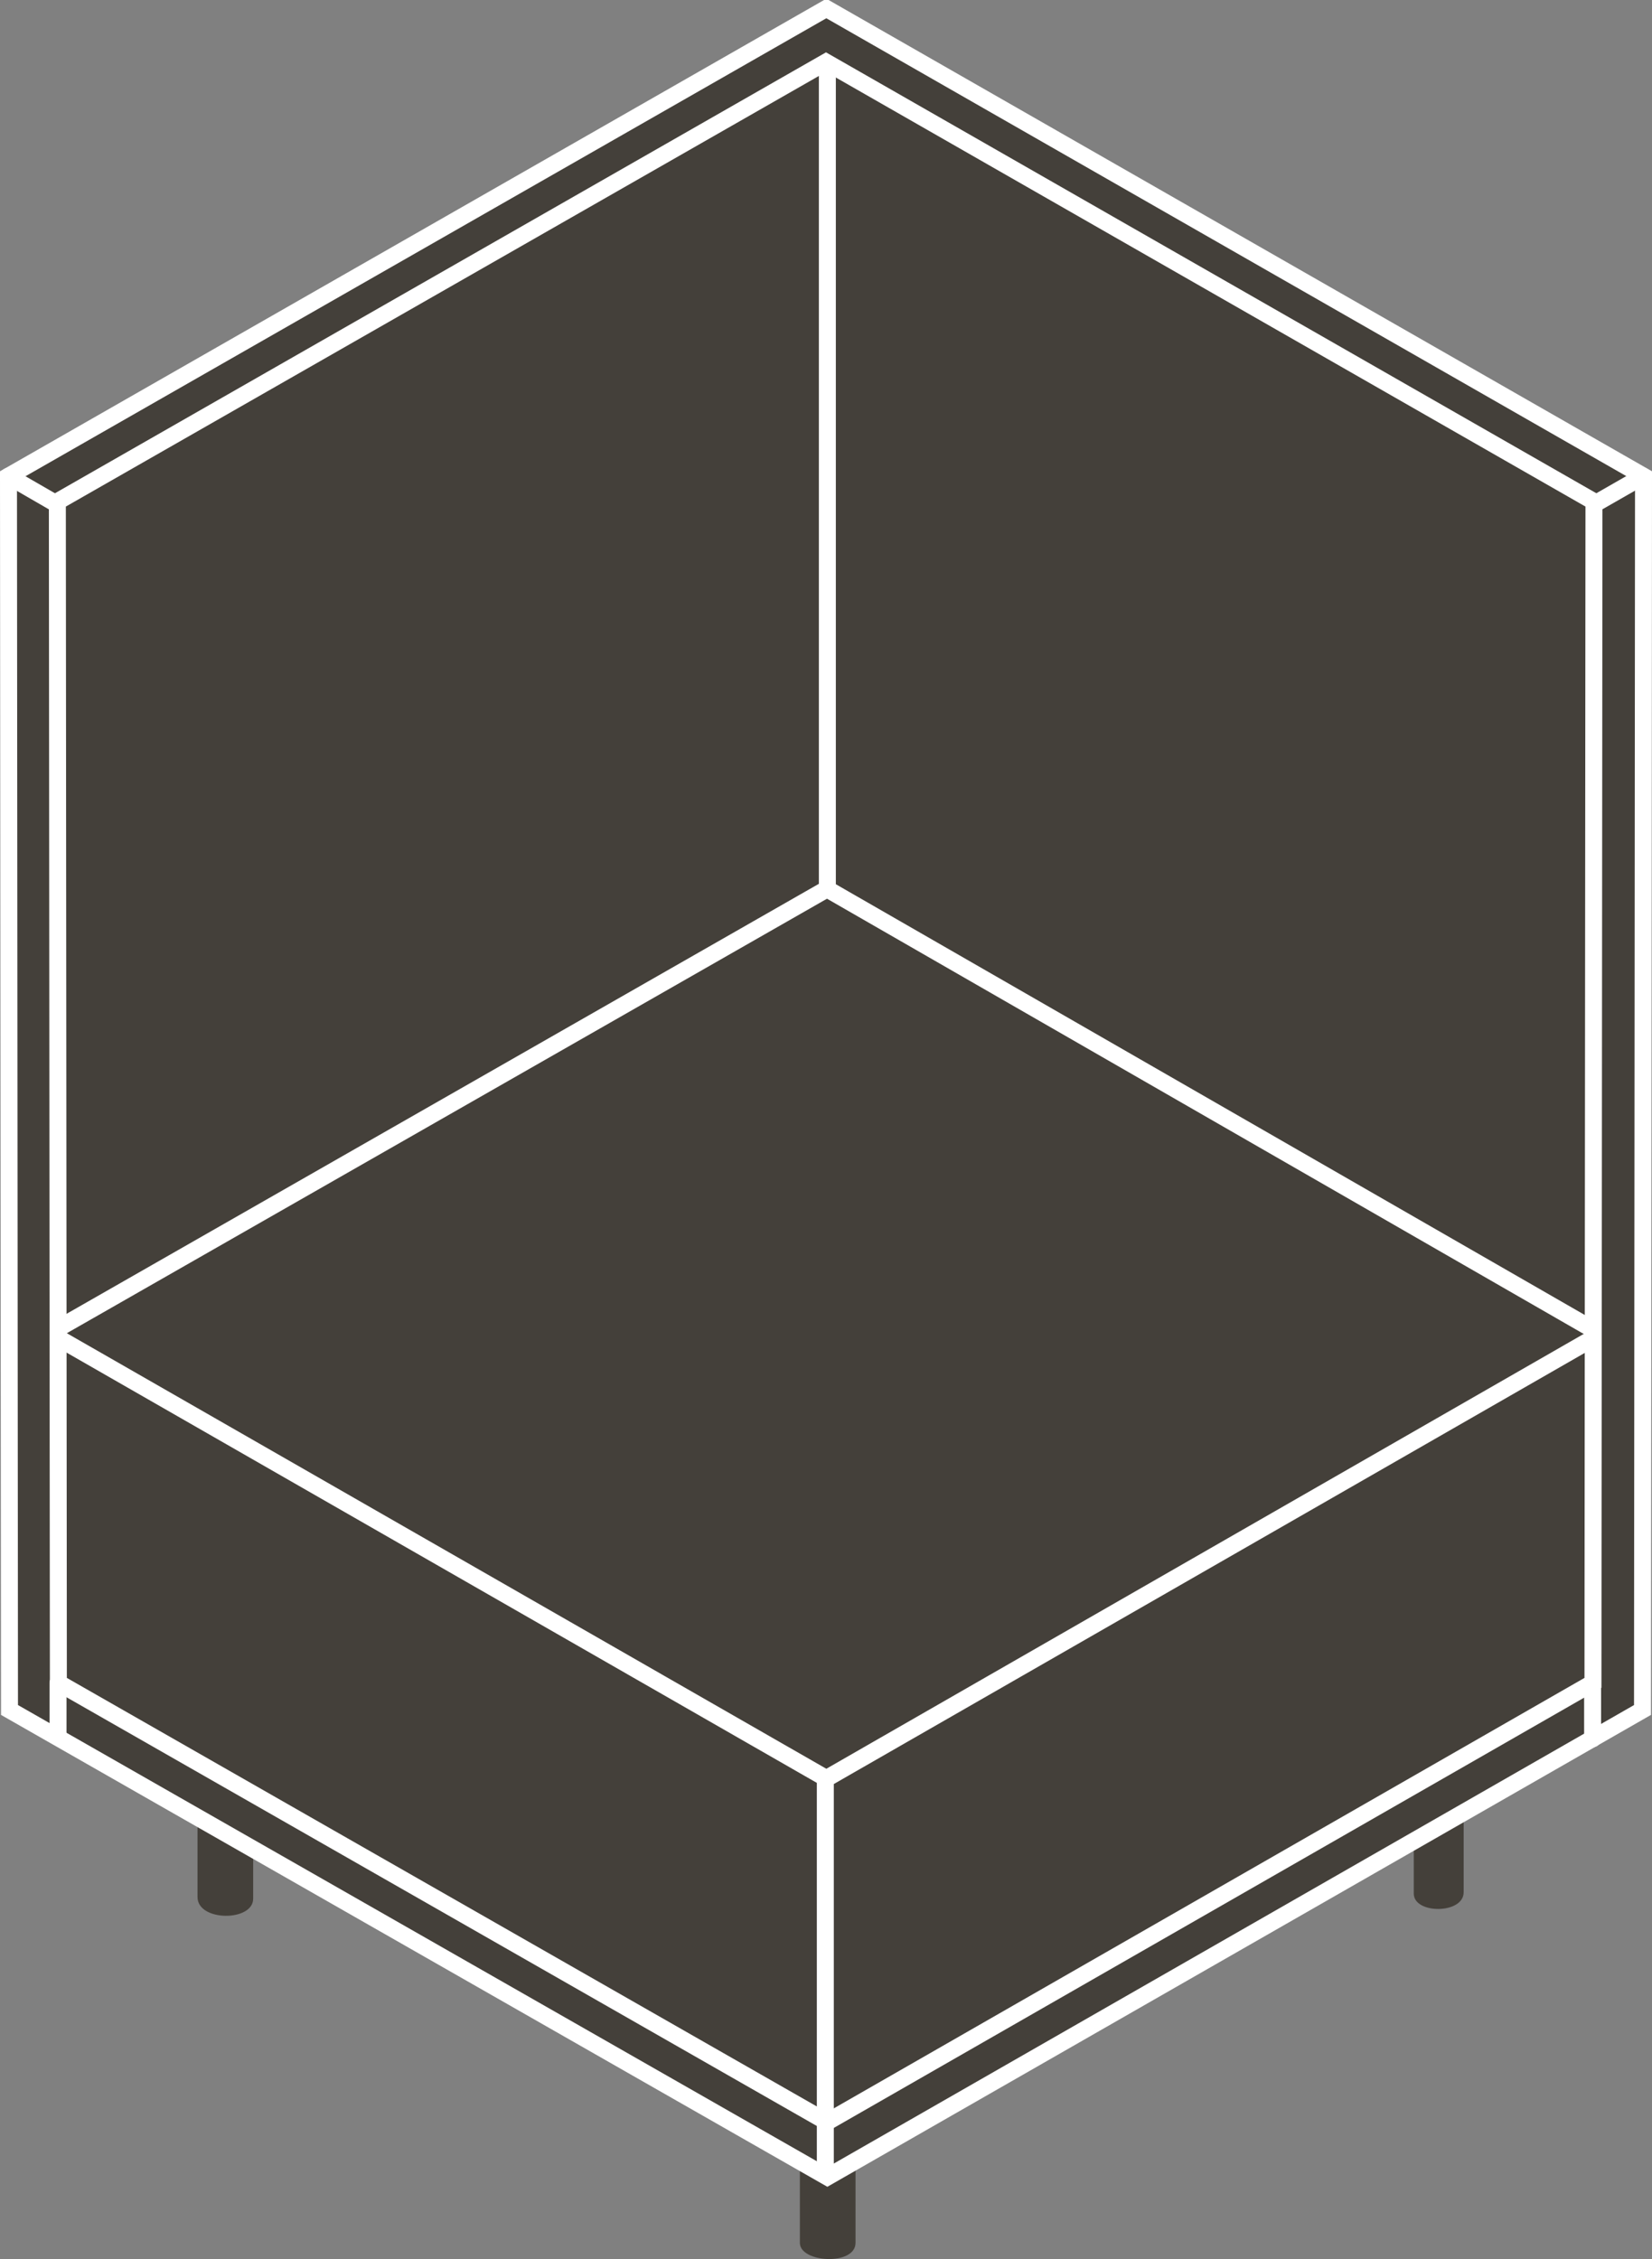 <svg xmlns="http://www.w3.org/2000/svg" id="Artwork" viewBox="75.66 66.52 48.68 66.56">
  <rect x="75.66" y="66.52" width="48.68" height="66.56" fill="#808080" stroke="none"/>
  <defs>
    <style>
      .cls-1, .cls-2 {
        fill: none;
      }

      .cls-1, .cls-2, .cls-3 {
        stroke: #fff;
        stroke-width: .5px;
      }

      .cls-1, .cls-3 {
        stroke-miterlimit: 3.86;
      }

      .cls-2 {
        stroke-linecap: round;
        stroke-linejoin: round;
      }

      .cls-3, .cls-4 {
        fill: #44403a;
      }

      .cls-4 {
        stroke-width: 0px;
      }
    </style>
  </defs>
  <path class="cls-4" d="m81.48,120.12v2.29c0,.73,1.64.73,1.64.05v-1.38"/>
  <path class="cls-4" d="m99.23,130.31v2.29c0,.59,1.64.68,1.64,0v-2.29"/>
  <path class="cls-4" d="m118.79,120.12v2.15c0,.65-1.47.65-1.47.04v-1.39"/>
  <polygon class="cls-3" points="100.04 130.66 124.06 116.9 124.09 80.55 100.01 66.77 75.91 80.55 75.94 116.9 100.04 130.66 100.04 130.66"/>
  <polygon class="cls-1" points="100.03 129.04 122.6 116.1 122.63 81.3 100 68.35 77.35 81.3 77.38 116.1 100.03 129.04 100.03 129.04"/>
  <path class="cls-2" d="m75.91,80.55l1.35.78m46.82-.78l-1.31.75m-.36,24.28l-22.38-12.87-22.52,12.87m-.05.41l22.55,12.93,22.56-12.95m-22.53-37.36v24.05m-.06,26.26v11.64m-22.61-14.46v1.57m45.22-1.57v1.65"/>
</svg>
